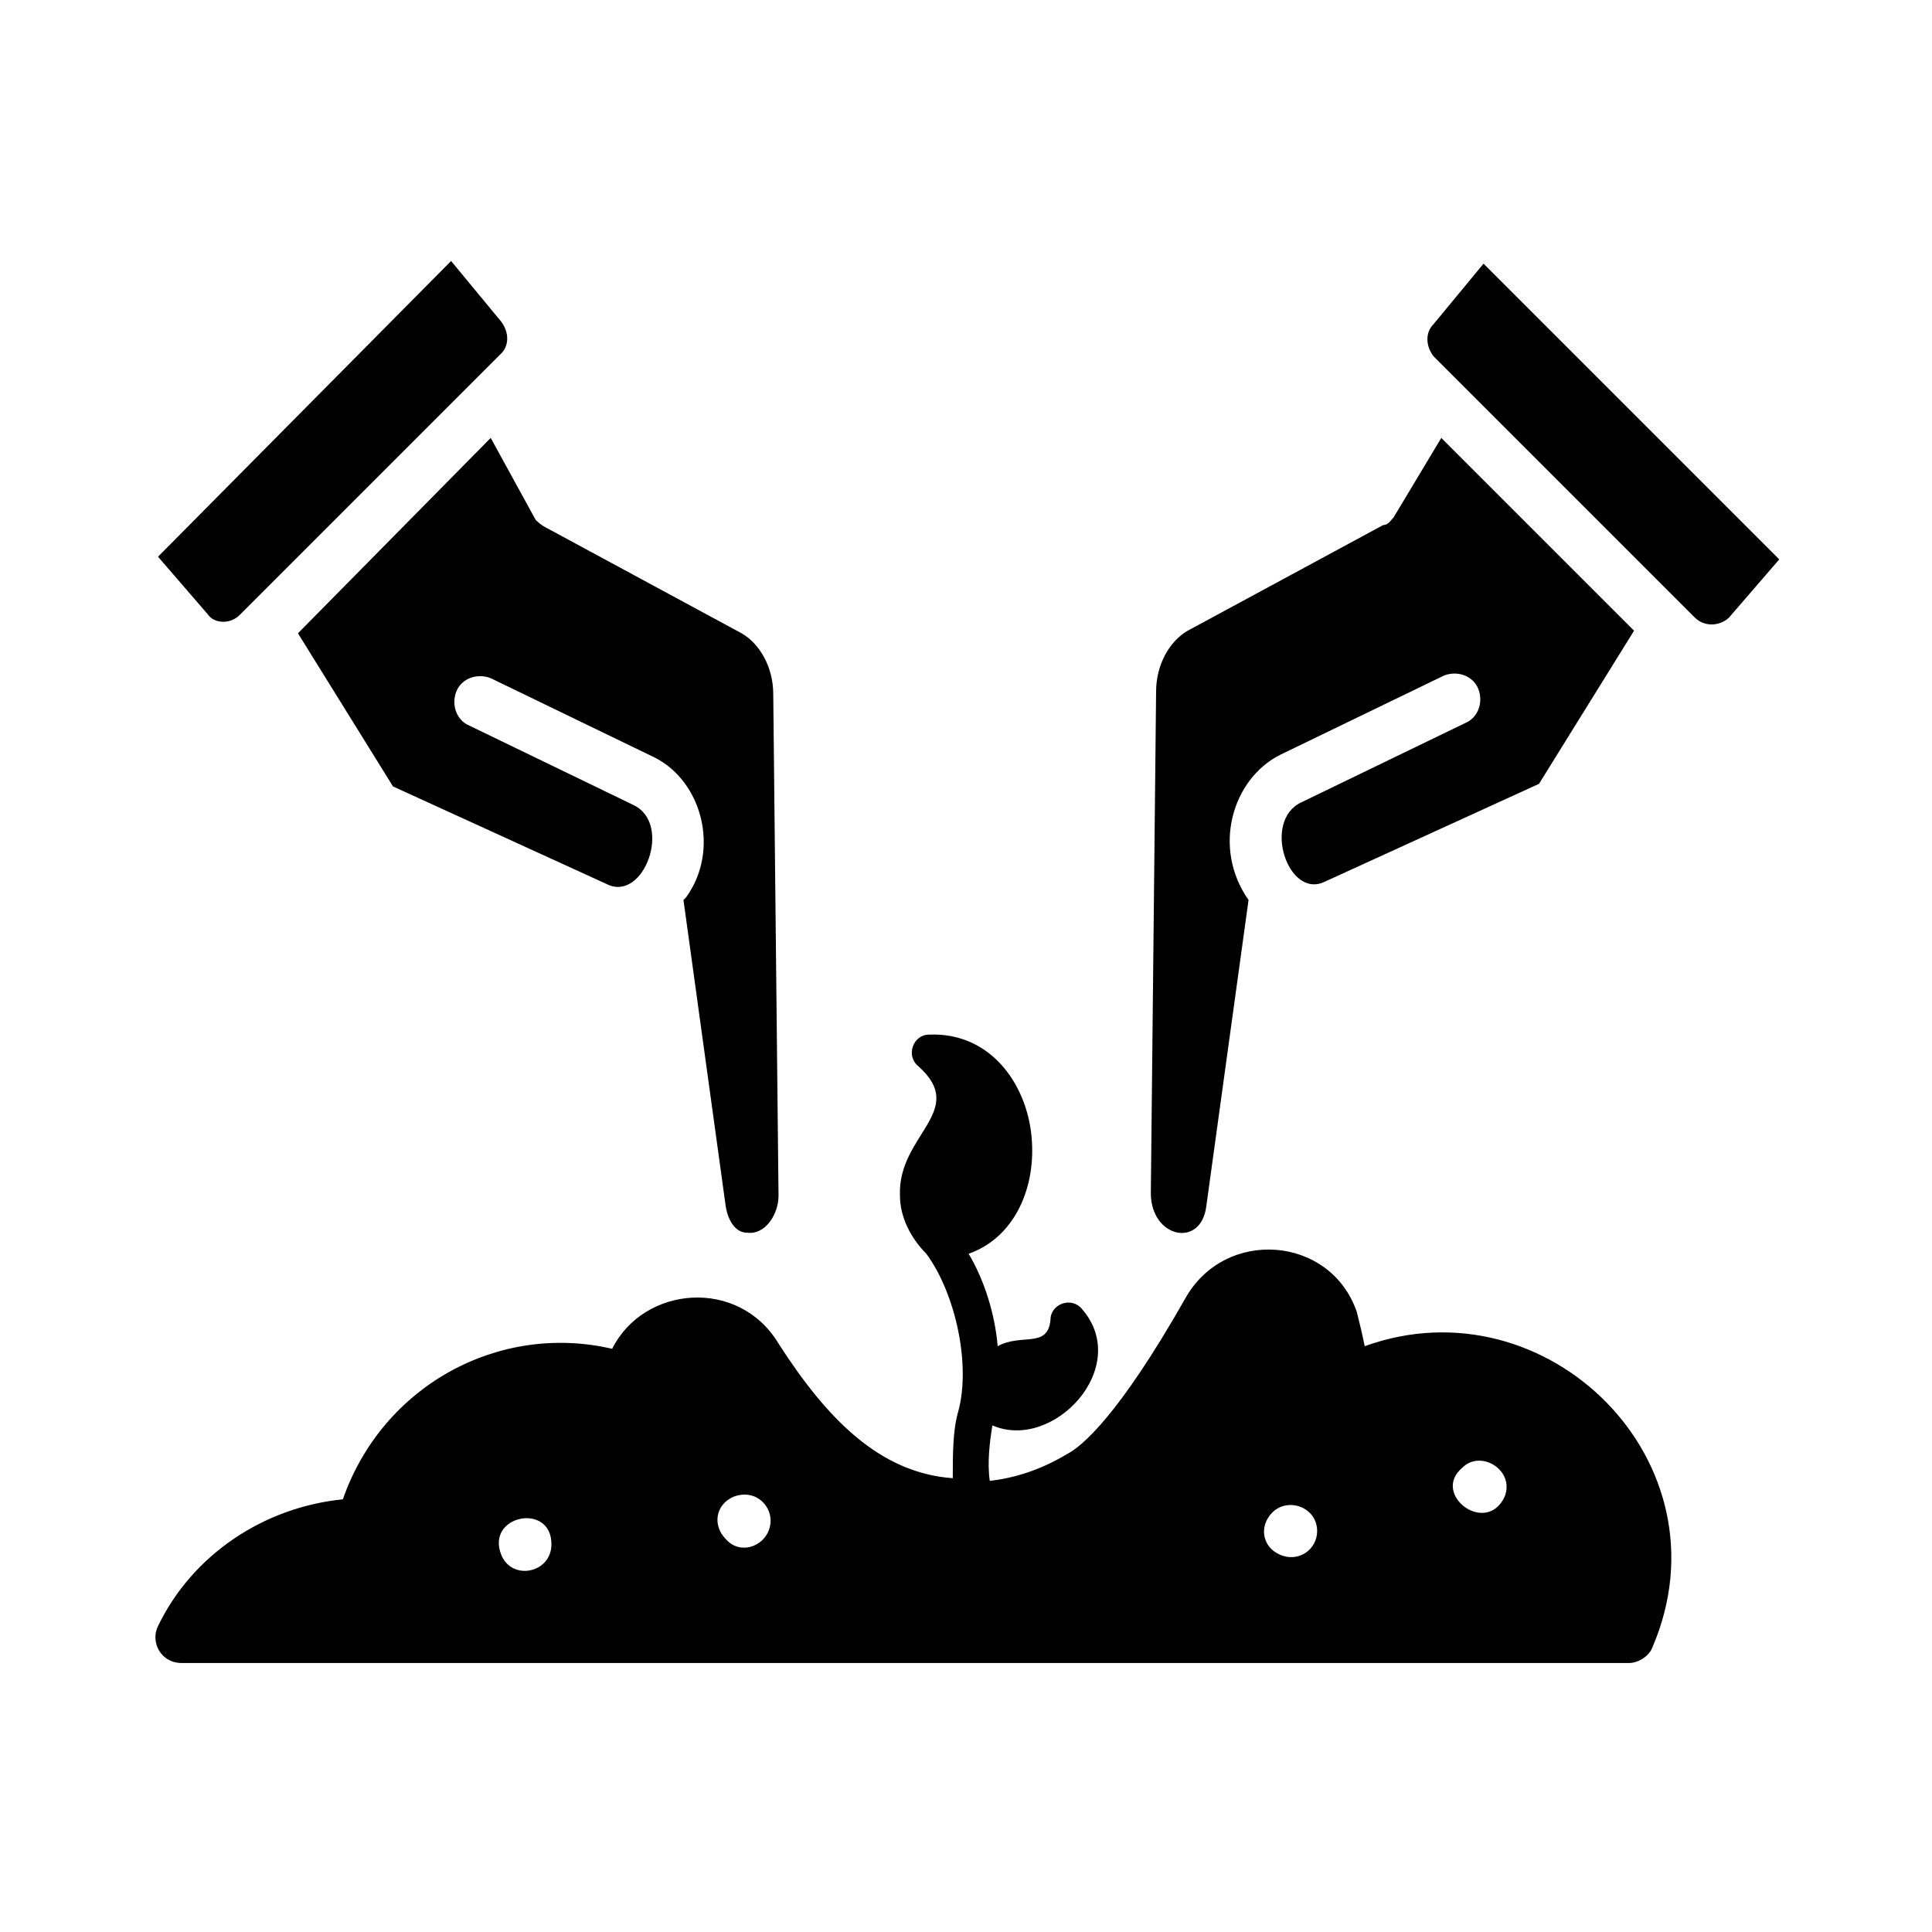 <?xml version="1.0" encoding="UTF-8"?>
<!-- Uploaded to: ICON Repo, www.iconrepo.com, Generator: ICON Repo Mixer Tools -->
<svg fill="#000000" width="800px" height="800px" version="1.1" viewBox="144 144 512 512" xmlns="http://www.w3.org/2000/svg">
 <g>
  <path d="m505.66 500.76c-0.699-3.5-1.398-6.297-2.098-9.098-6.996-20.293-34.988-22.391-45.484-3.5-17.492 30.789-27.289 39.184-31.488 41.285-6.996 4.199-13.996 6.297-20.293 6.996-0.699-4.898 0-10.496 0.699-14.695 16.094 6.996 37.086-15.395 23.789-30.789-2.801-3.5-8.398-1.398-8.398 2.801-0.699 7.695-7.695 3.5-13.996 6.996-0.699-8.398-3.5-17.492-7.695-24.492 11.895-4.199 17.492-16.793 16.793-29.391-0.699-14.695-10.496-29.391-27.289-28.688-4.199 0-6.297 5.598-2.801 8.398 13.297 11.895-5.598 18.191-4.898 34.285 0 5.598 2.801 11.195 6.996 15.395 7.695 10.496 11.895 29.391 8.398 41.984-1.398 4.898-1.398 11.195-1.398 17.492-19.594-1.398-33.586-16.094-46.184-35.688-10.496-17.492-35.688-15.395-44.082 1.398-30.09-6.996-60.879 9.797-71.371 39.887-20.992 2.098-39.887 14.695-48.98 33.586-2.098 4.199 0.699 9.797 6.297 9.797h383.45c2.801 0 5.598-2.098 6.297-4.199 20.996-48.977-27.984-97.258-76.266-79.762zm-228.82 55.277c-4.199-10.496 13.297-13.996 13.297-2.801 0 7.699-10.496 9.797-13.297 2.801zm59.48-4.199c-3.5-3.5-2.801-9.098 2.098-11.195 5.598-2.098 9.797 2.098 9.797 6.297 0 6.301-7.699 9.797-11.895 4.898zm146.94 4.199c-4.898-2.098-5.598-7.695-2.098-11.195 4.199-4.199 11.895-1.398 11.895 4.898 0 4.898-4.898 8.398-9.797 6.297zm59.48-15.395c-4.898 10.496-19.594-0.699-11.195-7.695 4.894-4.898 13.992 0.699 11.195 7.695z"/>
  <path d="m222.96 311.83 25.191 40.586 56.68 25.891c9.797 4.898 17.492-16.094 6.996-20.992l-43.383-20.992c-3.5-1.398-4.898-5.598-3.5-9.098 1.398-3.5 5.598-4.898 9.098-3.5l43.383 20.992c12.594 6.297 17.492 24.492 8.398 37.086l-0.699 0.699 11.195 81.168c0.699 4.199 2.801 6.996 5.598 6.996 4.898 0.699 8.398-4.898 8.398-9.797l-1.398-132.95c0-6.996-3.5-13.297-8.398-16.094l-51.781-27.988c-1.398-0.699-2.098-1.398-2.801-2.098l-11.895-21.691z"/>
  <path d="m207.57 306.93 69.273-69.273c2.098-2.098 2.098-5.598 0-8.398l-13.297-16.094-77.668 78.371 13.297 15.395c1.398 2.098 5.598 2.801 8.395 0z"/>
  <path d="m463.68 463.68 11.195-81.168c-9.797-13.996-4.199-32.188 8.398-38.484l43.383-20.992c3.5-1.398 7.695 0 9.098 3.5 1.398 3.5 0 7.695-3.5 9.098l-43.383 20.992c-10.496 4.898-3.5 25.891 6.297 20.992l56.68-25.891 25.191-40.586-51.086-51.086-12.594 20.992c-0.699 0.699-1.398 2.098-2.801 2.098l-51.781 27.988c-4.898 2.801-8.398 9.098-8.398 16.094l-1.398 132.95c0.004 11.898 13.297 14.699 14.699 3.504z"/>
  <path d="m537.15 213.87-13.297 16.094c-2.098 2.098-2.098 5.598 0 8.398l69.273 69.273c2.801 2.801 6.996 2.098 9.098 0l13.297-15.395z"/>
 </g>
</svg>